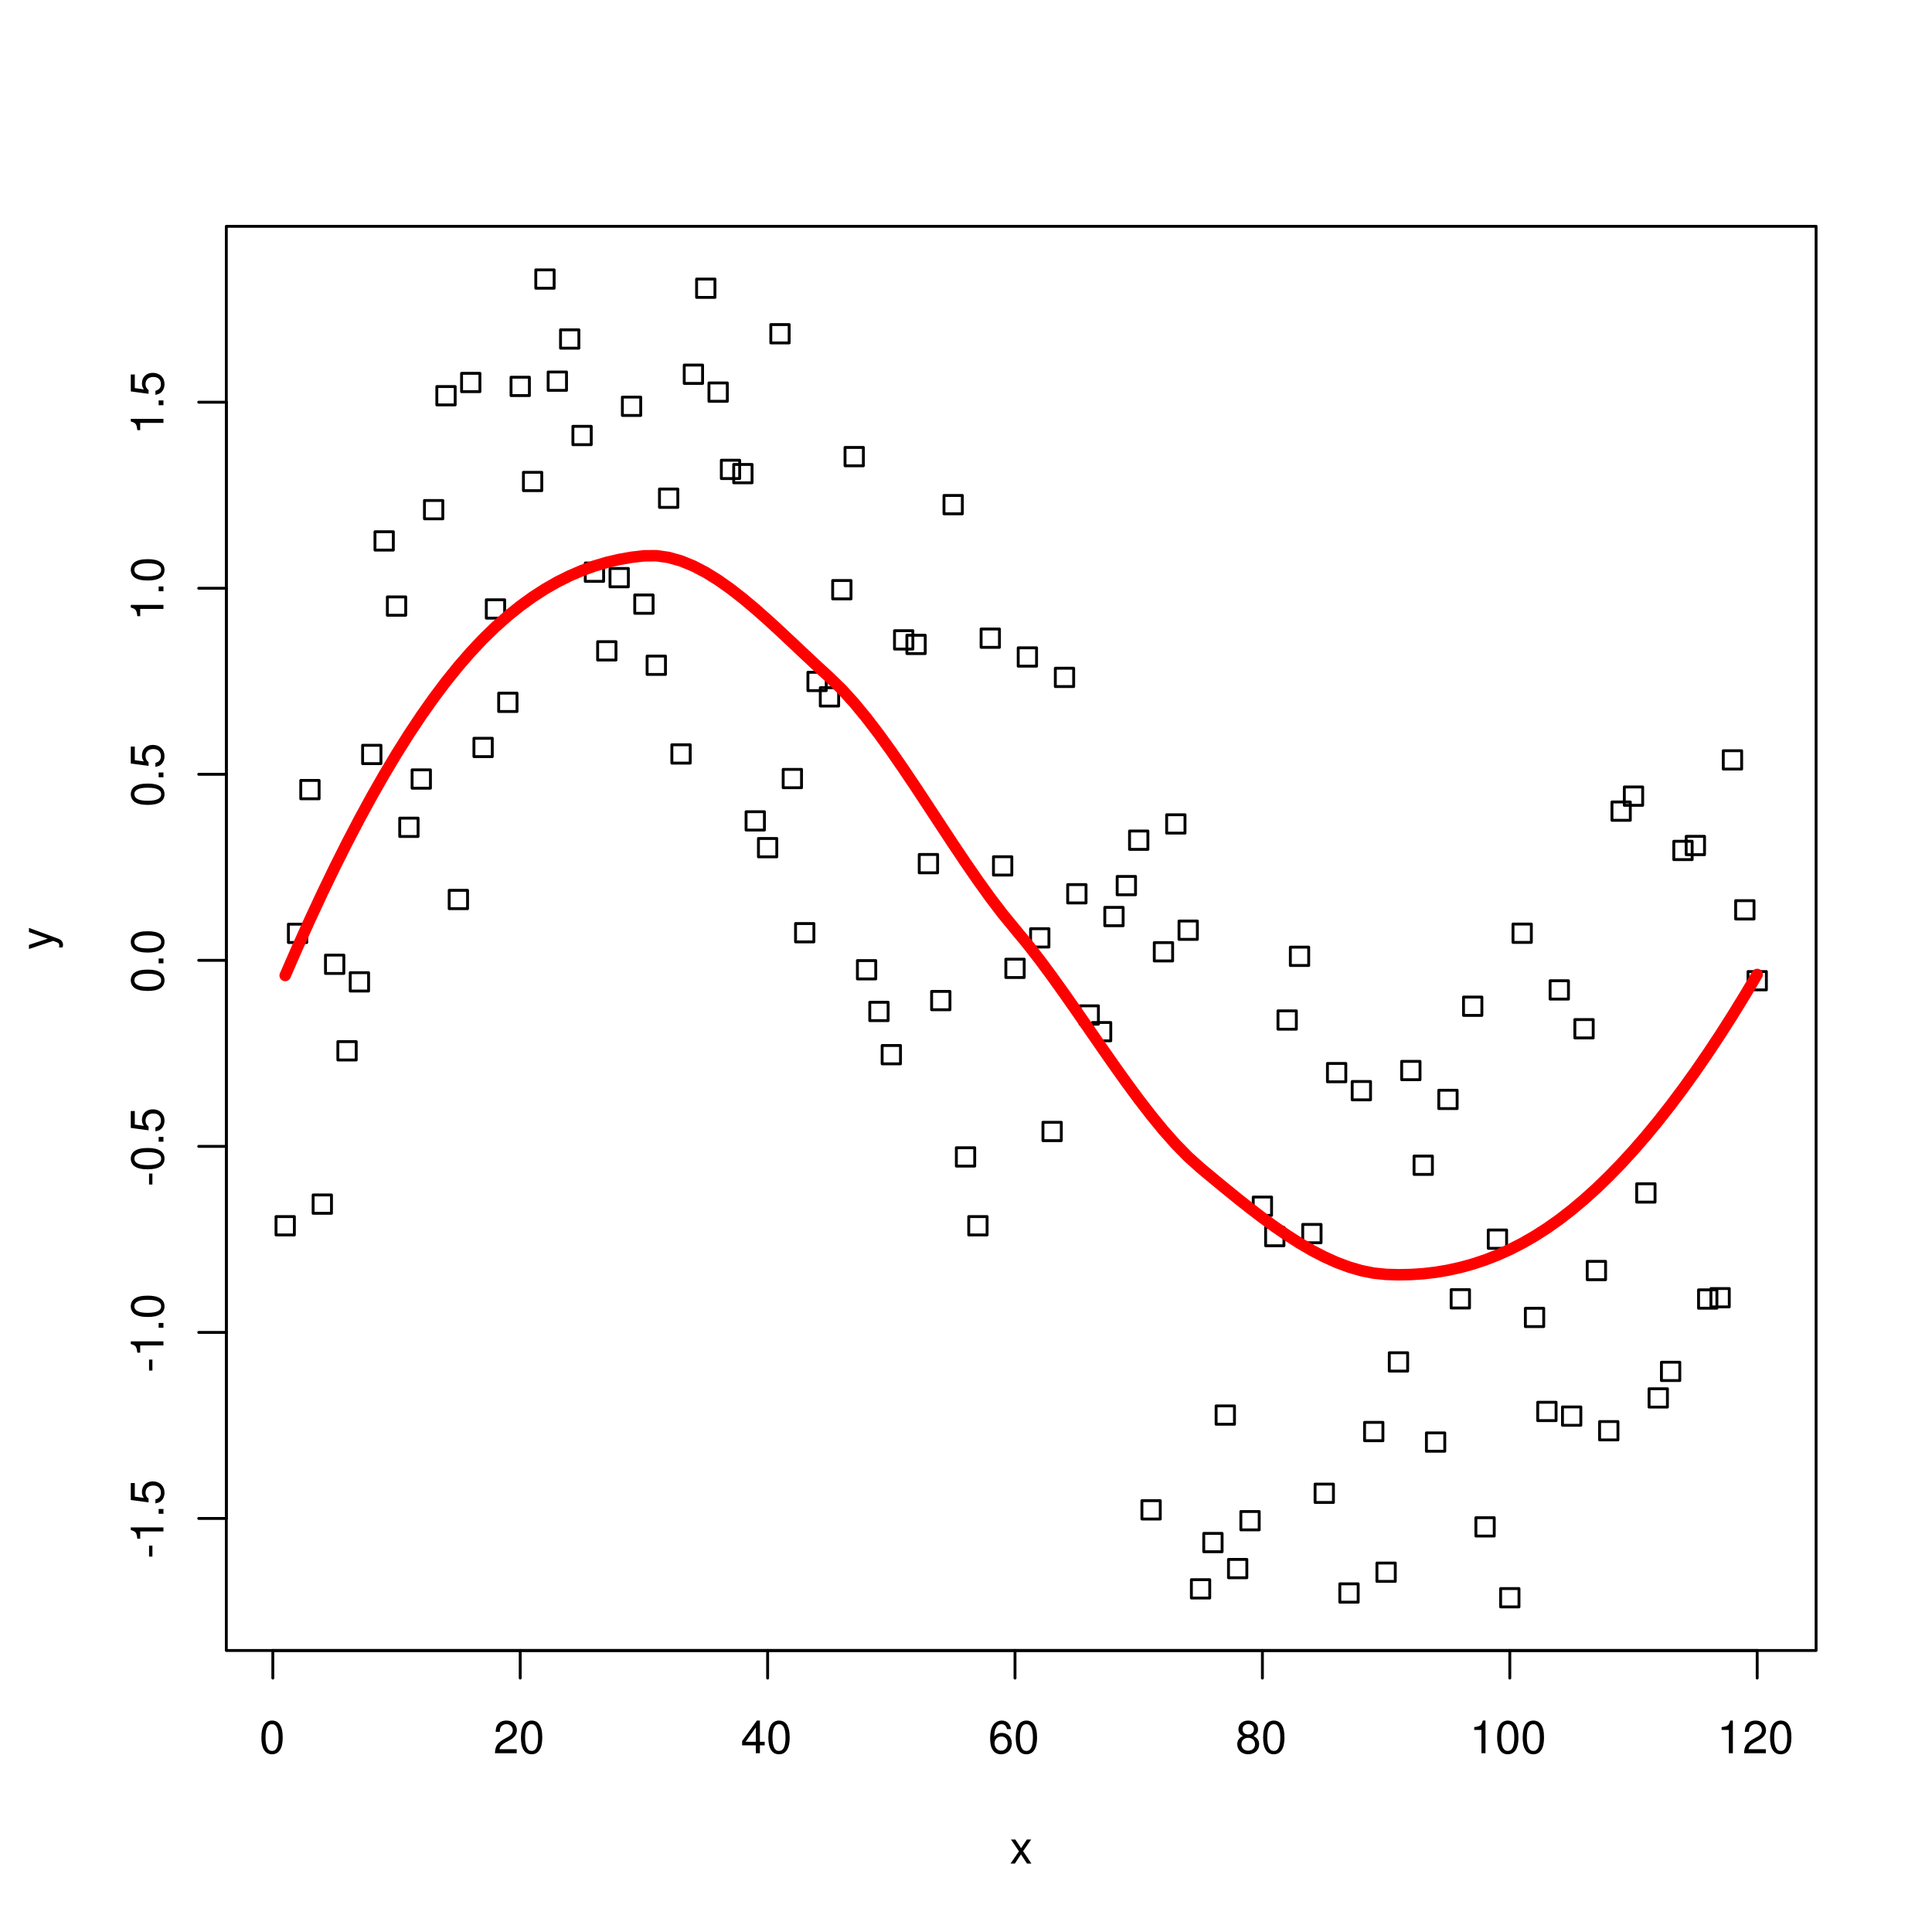 <?xml version="1.0" encoding="UTF-8"?>
<svg xmlns="http://www.w3.org/2000/svg" xmlns:xlink="http://www.w3.org/1999/xlink" width="504pt" height="504pt" viewBox="0 0 504 504" version="1.1">
<defs>
<g>
<symbol overflow="visible" id="glyph0-0">
<path style="stroke:none;" d=""/>
</symbol>
<symbol overflow="visible" id="glyph0-1">
<path style="stroke:none;" d="M 3.297 -8.516 C 2.516 -8.516 1.781 -8.156 1.344 -7.578 C 0.797 -6.828 0.516 -5.688 0.516 -4.109 C 0.516 -1.25 1.469 0.281 3.297 0.281 C 5.094 0.281 6.078 -1.25 6.078 -4.047 C 6.078 -5.703 5.812 -6.797 5.25 -7.578 C 4.812 -8.172 4.109 -8.516 3.297 -8.516 Z M 3.297 -7.578 C 4.438 -7.578 5 -6.422 5 -4.141 C 5 -1.734 4.453 -0.594 3.281 -0.594 C 2.156 -0.594 1.594 -1.781 1.594 -4.109 C 1.594 -6.438 2.156 -7.578 3.297 -7.578 Z M 3.297 -7.578 "/>
</symbol>
<symbol overflow="visible" id="glyph0-2">
<path style="stroke:none;" d="M 6.078 -1.047 L 1.594 -1.047 C 1.703 -1.734 2.094 -2.188 3.125 -2.797 L 4.328 -3.438 C 5.516 -4.094 6.125 -4.969 6.125 -6.016 C 6.125 -6.719 5.844 -7.375 5.344 -7.844 C 4.844 -8.297 4.219 -8.516 3.406 -8.516 C 2.328 -8.516 1.531 -8.125 1.062 -7.406 C 0.75 -6.953 0.625 -6.422 0.594 -5.562 L 1.656 -5.562 C 1.688 -6.125 1.766 -6.484 1.906 -6.75 C 2.188 -7.266 2.734 -7.578 3.375 -7.578 C 4.328 -7.578 5.047 -6.906 5.047 -5.984 C 5.047 -5.312 4.656 -4.734 3.906 -4.312 L 2.797 -3.688 C 1.016 -2.672 0.5 -1.875 0.406 0 L 6.078 0 L 6.078 -1.047 Z M 6.078 -1.047 "/>
</symbol>
<symbol overflow="visible" id="glyph0-3">
<path style="stroke:none;" d="M 3.922 -2.047 L 3.922 0 L 4.984 0 L 4.984 -2.047 L 6.234 -2.047 L 6.234 -2.984 L 4.984 -2.984 L 4.984 -8.516 L 4.203 -8.516 L 0.344 -3.156 L 0.344 -2.047 L 3.922 -2.047 Z M 3.922 -2.984 L 1.266 -2.984 L 3.922 -6.703 L 3.922 -2.984 Z M 3.922 -2.984 "/>
</symbol>
<symbol overflow="visible" id="glyph0-4">
<path style="stroke:none;" d="M 5.969 -6.281 C 5.766 -7.688 4.859 -8.516 3.562 -8.516 C 2.625 -8.516 1.781 -8.047 1.281 -7.297 C 0.75 -6.469 0.516 -5.422 0.516 -3.875 C 0.516 -2.453 0.734 -1.531 1.234 -0.781 C 1.688 -0.094 2.438 0.281 3.375 0.281 C 4.984 0.281 6.156 -0.922 6.156 -2.594 C 6.156 -4.172 5.078 -5.297 3.547 -5.297 C 2.719 -5.297 2.047 -4.969 1.594 -4.344 C 1.609 -6.422 2.281 -7.578 3.484 -7.578 C 4.234 -7.578 4.75 -7.109 4.922 -6.281 L 5.969 -6.281 Z M 3.422 -4.359 C 4.438 -4.359 5.078 -3.641 5.078 -2.516 C 5.078 -1.438 4.359 -0.656 3.391 -0.656 C 2.406 -0.656 1.656 -1.469 1.656 -2.562 C 1.656 -3.625 2.375 -4.359 3.422 -4.359 Z M 3.422 -4.359 "/>
</symbol>
<symbol overflow="visible" id="glyph0-5">
<path style="stroke:none;" d="M 4.688 -4.469 C 5.562 -5 5.859 -5.438 5.859 -6.234 C 5.859 -7.578 4.812 -8.516 3.297 -8.516 C 1.797 -8.516 0.75 -7.578 0.75 -6.234 C 0.75 -5.453 1.031 -5.016 1.891 -4.469 C 0.922 -4.016 0.438 -3.297 0.438 -2.359 C 0.438 -0.797 1.625 0.281 3.297 0.281 C 4.984 0.281 6.156 -0.797 6.156 -2.359 C 6.156 -3.297 5.672 -4.016 4.688 -4.469 Z M 3.297 -7.578 C 4.203 -7.578 4.781 -7.047 4.781 -6.219 C 4.781 -5.422 4.188 -4.891 3.297 -4.891 C 2.406 -4.891 1.828 -5.422 1.828 -6.234 C 1.828 -7.047 2.406 -7.578 3.297 -7.578 Z M 3.297 -4.016 C 4.359 -4.016 5.078 -3.344 5.078 -2.344 C 5.078 -1.328 4.359 -0.656 3.281 -0.656 C 2.25 -0.656 1.531 -1.344 1.531 -2.344 C 1.531 -3.344 2.25 -4.016 3.297 -4.016 Z M 3.297 -4.016 "/>
</symbol>
<symbol overflow="visible" id="glyph0-6">
<path style="stroke:none;" d="M 3.109 -6.062 L 3.109 0 L 4.156 0 L 4.156 -8.516 L 3.469 -8.516 C 3.094 -7.203 2.859 -7.016 1.219 -6.812 L 1.219 -6.062 L 3.109 -6.062 Z M 3.109 -6.062 "/>
</symbol>
<symbol overflow="visible" id="glyph0-7">
<path style="stroke:none;" d="M 3.5 -3.25 L 5.609 -6.281 L 4.484 -6.281 L 2.969 -4.016 L 1.469 -6.281 L 0.328 -6.281 L 2.422 -3.203 L 0.203 0 L 1.344 0 L 2.938 -2.406 L 4.516 0 L 5.672 0 L 3.5 -3.25 Z M 3.5 -3.25 "/>
</symbol>
<symbol overflow="visible" id="glyph1-0">
<path style="stroke:none;" d=""/>
</symbol>
<symbol overflow="visible" id="glyph1-1">
<path style="stroke:none;" d="M -3.75 -3.406 L -3.75 -0.547 L -2.875 -0.547 L -2.875 -3.406 L -3.75 -3.406 Z M -3.75 -3.406 "/>
</symbol>
<symbol overflow="visible" id="glyph1-2">
<path style="stroke:none;" d="M -6.062 -3.109 L 0 -3.109 L 0 -4.156 L -8.516 -4.156 L -8.516 -3.469 C -7.203 -3.094 -7.016 -2.859 -6.812 -1.219 L -6.062 -1.219 L -6.062 -3.109 Z M -6.062 -3.109 "/>
</symbol>
<symbol overflow="visible" id="glyph1-3">
<path style="stroke:none;" d="M -1.25 -2.297 L -1.25 -1.047 L 0 -1.047 L 0 -2.297 L -1.25 -2.297 Z M -1.25 -2.297 "/>
</symbol>
<symbol overflow="visible" id="glyph1-4">
<path style="stroke:none;" d="M -8.516 -5.719 L -8.516 -1.312 L -3.875 -0.688 L -3.875 -1.656 C -4.469 -2.141 -4.672 -2.562 -4.672 -3.219 C -4.672 -4.359 -3.891 -5.078 -2.625 -5.078 C -1.406 -5.078 -0.656 -4.375 -0.656 -3.219 C -0.656 -2.297 -1.125 -1.734 -2.094 -1.469 L -2.094 -0.422 C -1.391 -0.562 -1.062 -0.688 -0.75 -0.938 C -0.094 -1.422 0.281 -2.281 0.281 -3.234 C 0.281 -4.953 -0.969 -6.156 -2.766 -6.156 C -4.453 -6.156 -5.609 -5.047 -5.609 -3.406 C -5.609 -2.812 -5.453 -2.328 -5.094 -1.844 L -7.469 -2.172 L -7.469 -5.719 L -8.516 -5.719 Z M -8.516 -5.719 "/>
</symbol>
<symbol overflow="visible" id="glyph1-5">
<path style="stroke:none;" d="M -8.516 -3.297 C -8.516 -2.516 -8.156 -1.781 -7.578 -1.344 C -6.828 -0.797 -5.688 -0.516 -4.109 -0.516 C -1.25 -0.516 0.281 -1.469 0.281 -3.297 C 0.281 -5.094 -1.25 -6.078 -4.047 -6.078 C -5.703 -6.078 -6.797 -5.812 -7.578 -5.25 C -8.172 -4.812 -8.516 -4.109 -8.516 -3.297 Z M -7.578 -3.297 C -7.578 -4.438 -6.422 -5 -4.141 -5 C -1.734 -5 -0.594 -4.453 -0.594 -3.281 C -0.594 -2.156 -1.781 -1.594 -4.109 -1.594 C -6.438 -1.594 -7.578 -2.156 -7.578 -3.297 Z M -7.578 -3.297 "/>
</symbol>
<symbol overflow="visible" id="glyph1-6">
<path style="stroke:none;" d="M -6.281 -4.656 L -1.391 -2.922 L -6.281 -1.312 L -6.281 -0.234 L 0.031 -2.359 L 1.016 -1.984 C 1.469 -1.828 1.625 -1.594 1.625 -1.172 C 1.625 -1.031 1.609 -0.859 1.562 -0.641 L 2.453 -0.641 C 2.562 -0.859 2.609 -1.062 2.609 -1.312 C 2.609 -1.641 2.516 -1.984 2.312 -2.25 C 2.094 -2.562 1.828 -2.75 1.312 -2.938 L -6.281 -5.734 L -6.281 -4.656 Z M -6.281 -4.656 "/>
</symbol>
</g>
<clipPath id="clip1">
  <path d="M 59.039 59.039 L 474.758 59.039 L 474.758 431.559 L 59.039 431.559 Z M 59.039 59.039 "/>
</clipPath>
<clipPath id="clip2">
  <path d="M 0 0 L 505 0 L 505 505 L 0 505 Z M 0 0 "/>
</clipPath>
<clipPath id="clip3">
  <path d="M 0 0 L 505 0 L 505 505 L 0 505 Z M 0 0 "/>
</clipPath>
<clipPath id="clip4">
  <path d="M 59.039 59.039 L 474.758 59.039 L 474.758 431.559 L 59.039 431.559 Z M 59.039 59.039 "/>
</clipPath>
</defs>
<g id="surface0">
<rect x="0" y="0" width="504" height="504" style="fill:rgb(100%,100%,100%);fill-opacity:1;stroke:none;"/>
<g clip-path="url(#clip1)" clip-rule="nonzero">
<path style="fill:none;stroke-width:0.75;stroke-linecap:round;stroke-linejoin:round;stroke:rgb(0%,0%,0%);stroke-opacity:1;stroke-miterlimit:10;" d="M 72.008 322.156 L 76.793 322.156 L 76.793 317.371 L 72.008 317.371 Z M 72.008 322.156 "/>
<path style="fill:none;stroke-width:0.75;stroke-linecap:round;stroke-linejoin:round;stroke:rgb(0%,0%,0%);stroke-opacity:1;stroke-miterlimit:10;" d="M 75.234 245.867 L 80.02 245.867 L 80.02 241.082 L 75.234 241.082 Z M 75.234 245.867 "/>
<path style="fill:none;stroke-width:0.75;stroke-linecap:round;stroke-linejoin:round;stroke:rgb(0%,0%,0%);stroke-opacity:1;stroke-miterlimit:10;" d="M 78.461 208.375 L 83.246 208.375 L 83.246 203.59 L 78.461 203.59 Z M 78.461 208.375 "/>
<path style="fill:none;stroke-width:0.75;stroke-linecap:round;stroke-linejoin:round;stroke:rgb(0%,0%,0%);stroke-opacity:1;stroke-miterlimit:10;" d="M 81.688 316.516 L 86.473 316.516 L 86.473 311.73 L 81.688 311.73 Z M 81.688 316.516 "/>
<path style="fill:none;stroke-width:0.75;stroke-linecap:round;stroke-linejoin:round;stroke:rgb(0%,0%,0%);stroke-opacity:1;stroke-miterlimit:10;" d="M 84.914 253.941 L 89.699 253.941 L 89.699 249.156 L 84.914 249.156 Z M 84.914 253.941 "/>
<path style="fill:none;stroke-width:0.75;stroke-linecap:round;stroke-linejoin:round;stroke:rgb(0%,0%,0%);stroke-opacity:1;stroke-miterlimit:10;" d="M 88.141 276.516 L 92.926 276.516 L 92.926 271.73 L 88.141 271.73 Z M 88.141 276.516 "/>
<path style="fill:none;stroke-width:0.75;stroke-linecap:round;stroke-linejoin:round;stroke:rgb(0%,0%,0%);stroke-opacity:1;stroke-miterlimit:10;" d="M 91.367 258.531 L 96.152 258.531 L 96.152 253.746 L 91.367 253.746 Z M 91.367 258.531 "/>
<path style="fill:none;stroke-width:0.75;stroke-linecap:round;stroke-linejoin:round;stroke:rgb(0%,0%,0%);stroke-opacity:1;stroke-miterlimit:10;" d="M 94.594 199.207 L 99.379 199.207 L 99.379 194.422 L 94.594 194.422 Z M 94.594 199.207 "/>
<path style="fill:none;stroke-width:0.75;stroke-linecap:round;stroke-linejoin:round;stroke:rgb(0%,0%,0%);stroke-opacity:1;stroke-miterlimit:10;" d="M 97.824 143.5 L 102.609 143.5 L 102.609 138.715 L 97.824 138.715 Z M 97.824 143.5 "/>
<path style="fill:none;stroke-width:0.75;stroke-linecap:round;stroke-linejoin:round;stroke:rgb(0%,0%,0%);stroke-opacity:1;stroke-miterlimit:10;" d="M 101.051 160.5 L 105.836 160.5 L 105.836 155.715 L 101.051 155.715 Z M 101.051 160.5 "/>
<path style="fill:none;stroke-width:0.75;stroke-linecap:round;stroke-linejoin:round;stroke:rgb(0%,0%,0%);stroke-opacity:1;stroke-miterlimit:10;" d="M 104.277 218.207 L 109.062 218.207 L 109.062 213.422 L 104.277 213.422 Z M 104.277 218.207 "/>
<path style="fill:none;stroke-width:0.75;stroke-linecap:round;stroke-linejoin:round;stroke:rgb(0%,0%,0%);stroke-opacity:1;stroke-miterlimit:10;" d="M 107.504 205.621 L 112.289 205.621 L 112.289 200.836 L 107.504 200.836 Z M 107.504 205.621 "/>
<path style="fill:none;stroke-width:0.75;stroke-linecap:round;stroke-linejoin:round;stroke:rgb(0%,0%,0%);stroke-opacity:1;stroke-miterlimit:10;" d="M 110.73 135.348 L 115.516 135.348 L 115.516 130.562 L 110.73 130.562 Z M 110.73 135.348 "/>
<path style="fill:none;stroke-width:0.75;stroke-linecap:round;stroke-linejoin:round;stroke:rgb(0%,0%,0%);stroke-opacity:1;stroke-miterlimit:10;" d="M 113.957 105.629 L 118.742 105.629 L 118.742 100.844 L 113.957 100.844 Z M 113.957 105.629 "/>
<path style="fill:none;stroke-width:0.75;stroke-linecap:round;stroke-linejoin:round;stroke:rgb(0%,0%,0%);stroke-opacity:1;stroke-miterlimit:10;" d="M 117.184 237.043 L 121.969 237.043 L 121.969 232.258 L 117.184 232.258 Z M 117.184 237.043 "/>
<path style="fill:none;stroke-width:0.75;stroke-linecap:round;stroke-linejoin:round;stroke:rgb(0%,0%,0%);stroke-opacity:1;stroke-miterlimit:10;" d="M 120.41 102.172 L 125.195 102.172 L 125.195 97.387 L 120.41 97.387 Z M 120.41 102.172 "/>
<path style="fill:none;stroke-width:0.75;stroke-linecap:round;stroke-linejoin:round;stroke:rgb(0%,0%,0%);stroke-opacity:1;stroke-miterlimit:10;" d="M 123.637 197.375 L 128.422 197.375 L 128.422 192.59 L 123.637 192.59 Z M 123.637 197.375 "/>
<path style="fill:none;stroke-width:0.75;stroke-linecap:round;stroke-linejoin:round;stroke:rgb(0%,0%,0%);stroke-opacity:1;stroke-miterlimit:10;" d="M 126.863 161.25 L 131.648 161.25 L 131.648 156.465 L 126.863 156.465 Z M 126.863 161.25 "/>
<path style="fill:none;stroke-width:0.75;stroke-linecap:round;stroke-linejoin:round;stroke:rgb(0%,0%,0%);stroke-opacity:1;stroke-miterlimit:10;" d="M 130.09 185.609 L 134.875 185.609 L 134.875 180.824 L 130.09 180.824 Z M 130.09 185.609 "/>
<path style="fill:none;stroke-width:0.75;stroke-linecap:round;stroke-linejoin:round;stroke:rgb(0%,0%,0%);stroke-opacity:1;stroke-miterlimit:10;" d="M 133.316 103.195 L 138.102 103.195 L 138.102 98.41 L 133.316 98.41 Z M 133.316 103.195 "/>
<path style="fill:none;stroke-width:0.75;stroke-linecap:round;stroke-linejoin:round;stroke:rgb(0%,0%,0%);stroke-opacity:1;stroke-miterlimit:10;" d="M 136.547 127.996 L 141.332 127.996 L 141.332 123.211 L 136.547 123.211 Z M 136.547 127.996 "/>
<path style="fill:none;stroke-width:0.75;stroke-linecap:round;stroke-linejoin:round;stroke:rgb(0%,0%,0%);stroke-opacity:1;stroke-miterlimit:10;" d="M 139.773 75.191 L 144.559 75.191 L 144.559 70.406 L 139.773 70.406 Z M 139.773 75.191 "/>
<path style="fill:none;stroke-width:0.75;stroke-linecap:round;stroke-linejoin:round;stroke:rgb(0%,0%,0%);stroke-opacity:1;stroke-miterlimit:10;" d="M 143 101.828 L 147.785 101.828 L 147.785 97.043 L 143 97.043 Z M 143 101.828 "/>
<path style="fill:none;stroke-width:0.75;stroke-linecap:round;stroke-linejoin:round;stroke:rgb(0%,0%,0%);stroke-opacity:1;stroke-miterlimit:10;" d="M 146.227 90.824 L 151.012 90.824 L 151.012 86.039 L 146.227 86.039 Z M 146.227 90.824 "/>
<path style="fill:none;stroke-width:0.75;stroke-linecap:round;stroke-linejoin:round;stroke:rgb(0%,0%,0%);stroke-opacity:1;stroke-miterlimit:10;" d="M 149.453 115.996 L 154.238 115.996 L 154.238 111.211 L 149.453 111.211 Z M 149.453 115.996 "/>
<path style="fill:none;stroke-width:0.75;stroke-linecap:round;stroke-linejoin:round;stroke:rgb(0%,0%,0%);stroke-opacity:1;stroke-miterlimit:10;" d="M 152.68 151.656 L 157.465 151.656 L 157.465 146.871 L 152.68 146.871 Z M 152.68 151.656 "/>
<path style="fill:none;stroke-width:0.75;stroke-linecap:round;stroke-linejoin:round;stroke:rgb(0%,0%,0%);stroke-opacity:1;stroke-miterlimit:10;" d="M 155.906 172.184 L 160.691 172.184 L 160.691 167.398 L 155.906 167.398 Z M 155.906 172.184 "/>
<path style="fill:none;stroke-width:0.75;stroke-linecap:round;stroke-linejoin:round;stroke:rgb(0%,0%,0%);stroke-opacity:1;stroke-miterlimit:10;" d="M 159.133 153.082 L 163.918 153.082 L 163.918 148.297 L 159.133 148.297 Z M 159.133 153.082 "/>
<path style="fill:none;stroke-width:0.75;stroke-linecap:round;stroke-linejoin:round;stroke:rgb(0%,0%,0%);stroke-opacity:1;stroke-miterlimit:10;" d="M 162.359 108.375 L 167.145 108.375 L 167.145 103.59 L 162.359 103.59 Z M 162.359 108.375 "/>
<path style="fill:none;stroke-width:0.75;stroke-linecap:round;stroke-linejoin:round;stroke:rgb(0%,0%,0%);stroke-opacity:1;stroke-miterlimit:10;" d="M 165.586 159.988 L 170.371 159.988 L 170.371 155.203 L 165.586 155.203 Z M 165.586 159.988 "/>
<path style="fill:none;stroke-width:0.75;stroke-linecap:round;stroke-linejoin:round;stroke:rgb(0%,0%,0%);stroke-opacity:1;stroke-miterlimit:10;" d="M 168.812 175.938 L 173.598 175.938 L 173.598 171.152 L 168.812 171.152 Z M 168.812 175.938 "/>
<path style="fill:none;stroke-width:0.75;stroke-linecap:round;stroke-linejoin:round;stroke:rgb(0%,0%,0%);stroke-opacity:1;stroke-miterlimit:10;" d="M 172.039 132.355 L 176.824 132.355 L 176.824 127.57 L 172.039 127.57 Z M 172.039 132.355 "/>
<path style="fill:none;stroke-width:0.75;stroke-linecap:round;stroke-linejoin:round;stroke:rgb(0%,0%,0%);stroke-opacity:1;stroke-miterlimit:10;" d="M 175.27 199.074 L 180.055 199.074 L 180.055 194.289 L 175.27 194.289 Z M 175.27 199.074 "/>
<path style="fill:none;stroke-width:0.75;stroke-linecap:round;stroke-linejoin:round;stroke:rgb(0%,0%,0%);stroke-opacity:1;stroke-miterlimit:10;" d="M 178.496 100.02 L 183.281 100.02 L 183.281 95.234 L 178.496 95.234 Z M 178.496 100.02 "/>
<path style="fill:none;stroke-width:0.75;stroke-linecap:round;stroke-linejoin:round;stroke:rgb(0%,0%,0%);stroke-opacity:1;stroke-miterlimit:10;" d="M 181.723 77.582 L 186.508 77.582 L 186.508 72.797 L 181.723 72.797 Z M 181.723 77.582 "/>
<path style="fill:none;stroke-width:0.75;stroke-linecap:round;stroke-linejoin:round;stroke:rgb(0%,0%,0%);stroke-opacity:1;stroke-miterlimit:10;" d="M 184.949 104.688 L 189.734 104.688 L 189.734 99.902 L 184.949 99.902 Z M 184.949 104.688 "/>
<path style="fill:none;stroke-width:0.75;stroke-linecap:round;stroke-linejoin:round;stroke:rgb(0%,0%,0%);stroke-opacity:1;stroke-miterlimit:10;" d="M 188.176 124.84 L 192.961 124.84 L 192.961 120.055 L 188.176 120.055 Z M 188.176 124.84 "/>
<path style="fill:none;stroke-width:0.75;stroke-linecap:round;stroke-linejoin:round;stroke:rgb(0%,0%,0%);stroke-opacity:1;stroke-miterlimit:10;" d="M 191.402 125.945 L 196.188 125.945 L 196.188 121.16 L 191.402 121.16 Z M 191.402 125.945 "/>
<path style="fill:none;stroke-width:0.75;stroke-linecap:round;stroke-linejoin:round;stroke:rgb(0%,0%,0%);stroke-opacity:1;stroke-miterlimit:10;" d="M 194.629 216.539 L 199.414 216.539 L 199.414 211.754 L 194.629 211.754 Z M 194.629 216.539 "/>
<path style="fill:none;stroke-width:0.75;stroke-linecap:round;stroke-linejoin:round;stroke:rgb(0%,0%,0%);stroke-opacity:1;stroke-miterlimit:10;" d="M 197.855 223.52 L 202.641 223.52 L 202.641 218.734 L 197.855 218.734 Z M 197.855 223.52 "/>
<path style="fill:none;stroke-width:0.75;stroke-linecap:round;stroke-linejoin:round;stroke:rgb(0%,0%,0%);stroke-opacity:1;stroke-miterlimit:10;" d="M 201.082 89.453 L 205.867 89.453 L 205.867 84.668 L 201.082 84.668 Z M 201.082 89.453 "/>
<path style="fill:none;stroke-width:0.75;stroke-linecap:round;stroke-linejoin:round;stroke:rgb(0%,0%,0%);stroke-opacity:1;stroke-miterlimit:10;" d="M 204.309 205.492 L 209.094 205.492 L 209.094 200.707 L 204.309 200.707 Z M 204.309 205.492 "/>
<path style="fill:none;stroke-width:0.75;stroke-linecap:round;stroke-linejoin:round;stroke:rgb(0%,0%,0%);stroke-opacity:1;stroke-miterlimit:10;" d="M 207.535 245.707 L 212.32 245.707 L 212.32 240.922 L 207.535 240.922 Z M 207.535 245.707 "/>
<path style="fill:none;stroke-width:0.75;stroke-linecap:round;stroke-linejoin:round;stroke:rgb(0%,0%,0%);stroke-opacity:1;stroke-miterlimit:10;" d="M 210.762 180.164 L 215.547 180.164 L 215.547 175.379 L 210.762 175.379 Z M 210.762 180.164 "/>
<path style="fill:none;stroke-width:0.75;stroke-linecap:round;stroke-linejoin:round;stroke:rgb(0%,0%,0%);stroke-opacity:1;stroke-miterlimit:10;" d="M 213.992 184.188 L 218.777 184.188 L 218.777 179.402 L 213.992 179.402 Z M 213.992 184.188 "/>
<path style="fill:none;stroke-width:0.75;stroke-linecap:round;stroke-linejoin:round;stroke:rgb(0%,0%,0%);stroke-opacity:1;stroke-miterlimit:10;" d="M 217.219 156.23 L 222.004 156.23 L 222.004 151.445 L 217.219 151.445 Z M 217.219 156.23 "/>
<path style="fill:none;stroke-width:0.75;stroke-linecap:round;stroke-linejoin:round;stroke:rgb(0%,0%,0%);stroke-opacity:1;stroke-miterlimit:10;" d="M 220.445 121.508 L 225.23 121.508 L 225.23 116.723 L 220.445 116.723 Z M 220.445 121.508 "/>
<path style="fill:none;stroke-width:0.75;stroke-linecap:round;stroke-linejoin:round;stroke:rgb(0%,0%,0%);stroke-opacity:1;stroke-miterlimit:10;" d="M 223.672 255.371 L 228.457 255.371 L 228.457 250.586 L 223.672 250.586 Z M 223.672 255.371 "/>
<path style="fill:none;stroke-width:0.75;stroke-linecap:round;stroke-linejoin:round;stroke:rgb(0%,0%,0%);stroke-opacity:1;stroke-miterlimit:10;" d="M 226.898 266.25 L 231.684 266.25 L 231.684 261.465 L 226.898 261.465 Z M 226.898 266.25 "/>
<path style="fill:none;stroke-width:0.75;stroke-linecap:round;stroke-linejoin:round;stroke:rgb(0%,0%,0%);stroke-opacity:1;stroke-miterlimit:10;" d="M 230.125 277.52 L 234.91 277.52 L 234.91 272.734 L 230.125 272.734 Z M 230.125 277.52 "/>
<path style="fill:none;stroke-width:0.75;stroke-linecap:round;stroke-linejoin:round;stroke:rgb(0%,0%,0%);stroke-opacity:1;stroke-miterlimit:10;" d="M 233.352 169.32 L 238.137 169.32 L 238.137 164.535 L 233.352 164.535 Z M 233.352 169.32 "/>
<path style="fill:none;stroke-width:0.75;stroke-linecap:round;stroke-linejoin:round;stroke:rgb(0%,0%,0%);stroke-opacity:1;stroke-miterlimit:10;" d="M 236.578 170.496 L 241.363 170.496 L 241.363 165.711 L 236.578 165.711 Z M 236.578 170.496 "/>
<path style="fill:none;stroke-width:0.75;stroke-linecap:round;stroke-linejoin:round;stroke:rgb(0%,0%,0%);stroke-opacity:1;stroke-miterlimit:10;" d="M 239.805 227.691 L 244.59 227.691 L 244.59 222.906 L 239.805 222.906 Z M 239.805 227.691 "/>
<path style="fill:none;stroke-width:0.75;stroke-linecap:round;stroke-linejoin:round;stroke:rgb(0%,0%,0%);stroke-opacity:1;stroke-miterlimit:10;" d="M 243.031 263.414 L 247.816 263.414 L 247.816 258.629 L 243.031 258.629 Z M 243.031 263.414 "/>
<path style="fill:none;stroke-width:0.75;stroke-linecap:round;stroke-linejoin:round;stroke:rgb(0%,0%,0%);stroke-opacity:1;stroke-miterlimit:10;" d="M 246.258 134.035 L 251.043 134.035 L 251.043 129.25 L 246.258 129.25 Z M 246.258 134.035 "/>
<path style="fill:none;stroke-width:0.75;stroke-linecap:round;stroke-linejoin:round;stroke:rgb(0%,0%,0%);stroke-opacity:1;stroke-miterlimit:10;" d="M 249.484 304.199 L 254.27 304.199 L 254.27 299.414 L 249.484 299.414 Z M 249.484 304.199 "/>
<path style="fill:none;stroke-width:0.75;stroke-linecap:round;stroke-linejoin:round;stroke:rgb(0%,0%,0%);stroke-opacity:1;stroke-miterlimit:10;" d="M 252.715 322.156 L 257.5 322.156 L 257.5 317.371 L 252.715 317.371 Z M 252.715 322.156 "/>
<path style="fill:none;stroke-width:0.75;stroke-linecap:round;stroke-linejoin:round;stroke:rgb(0%,0%,0%);stroke-opacity:1;stroke-miterlimit:10;" d="M 255.941 168.871 L 260.727 168.871 L 260.727 164.086 L 255.941 164.086 Z M 255.941 168.871 "/>
<path style="fill:none;stroke-width:0.75;stroke-linecap:round;stroke-linejoin:round;stroke:rgb(0%,0%,0%);stroke-opacity:1;stroke-miterlimit:10;" d="M 259.168 228.281 L 263.953 228.281 L 263.953 223.496 L 259.168 223.496 Z M 259.168 228.281 "/>
<path style="fill:none;stroke-width:0.75;stroke-linecap:round;stroke-linejoin:round;stroke:rgb(0%,0%,0%);stroke-opacity:1;stroke-miterlimit:10;" d="M 262.395 255.004 L 267.18 255.004 L 267.18 250.219 L 262.395 250.219 Z M 262.395 255.004 "/>
<path style="fill:none;stroke-width:0.75;stroke-linecap:round;stroke-linejoin:round;stroke:rgb(0%,0%,0%);stroke-opacity:1;stroke-miterlimit:10;" d="M 265.621 173.781 L 270.406 173.781 L 270.406 168.996 L 265.621 168.996 Z M 265.621 173.781 "/>
<path style="fill:none;stroke-width:0.75;stroke-linecap:round;stroke-linejoin:round;stroke:rgb(0%,0%,0%);stroke-opacity:1;stroke-miterlimit:10;" d="M 268.848 247.059 L 273.633 247.059 L 273.633 242.273 L 268.848 242.273 Z M 268.848 247.059 "/>
<path style="fill:none;stroke-width:0.75;stroke-linecap:round;stroke-linejoin:round;stroke:rgb(0%,0%,0%);stroke-opacity:1;stroke-miterlimit:10;" d="M 272.074 297.559 L 276.859 297.559 L 276.859 292.773 L 272.074 292.773 Z M 272.074 297.559 "/>
<path style="fill:none;stroke-width:0.75;stroke-linecap:round;stroke-linejoin:round;stroke:rgb(0%,0%,0%);stroke-opacity:1;stroke-miterlimit:10;" d="M 275.301 179.105 L 280.086 179.105 L 280.086 174.32 L 275.301 174.32 Z M 275.301 179.105 "/>
<path style="fill:none;stroke-width:0.75;stroke-linecap:round;stroke-linejoin:round;stroke:rgb(0%,0%,0%);stroke-opacity:1;stroke-miterlimit:10;" d="M 278.527 235.555 L 283.312 235.555 L 283.312 230.77 L 278.527 230.77 Z M 278.527 235.555 "/>
<path style="fill:none;stroke-width:0.75;stroke-linecap:round;stroke-linejoin:round;stroke:rgb(0%,0%,0%);stroke-opacity:1;stroke-miterlimit:10;" d="M 281.754 267.176 L 286.539 267.176 L 286.539 262.391 L 281.754 262.391 Z M 281.754 267.176 "/>
<path style="fill:none;stroke-width:0.75;stroke-linecap:round;stroke-linejoin:round;stroke:rgb(0%,0%,0%);stroke-opacity:1;stroke-miterlimit:10;" d="M 284.98 271.523 L 289.766 271.523 L 289.766 266.738 L 284.98 266.738 Z M 284.98 271.523 "/>
<path style="fill:none;stroke-width:0.75;stroke-linecap:round;stroke-linejoin:round;stroke:rgb(0%,0%,0%);stroke-opacity:1;stroke-miterlimit:10;" d="M 288.207 241.492 L 292.992 241.492 L 292.992 236.707 L 288.207 236.707 Z M 288.207 241.492 "/>
<path style="fill:none;stroke-width:0.75;stroke-linecap:round;stroke-linejoin:round;stroke:rgb(0%,0%,0%);stroke-opacity:1;stroke-miterlimit:10;" d="M 291.438 233.418 L 296.223 233.418 L 296.223 228.633 L 291.438 228.633 Z M 291.438 233.418 "/>
<path style="fill:none;stroke-width:0.75;stroke-linecap:round;stroke-linejoin:round;stroke:rgb(0%,0%,0%);stroke-opacity:1;stroke-miterlimit:10;" d="M 294.664 221.574 L 299.449 221.574 L 299.449 216.789 L 294.664 216.789 Z M 294.664 221.574 "/>
<path style="fill:none;stroke-width:0.75;stroke-linecap:round;stroke-linejoin:round;stroke:rgb(0%,0%,0%);stroke-opacity:1;stroke-miterlimit:10;" d="M 297.891 396.262 L 302.676 396.262 L 302.676 391.477 L 297.891 391.477 Z M 297.891 396.262 "/>
<path style="fill:none;stroke-width:0.75;stroke-linecap:round;stroke-linejoin:round;stroke:rgb(0%,0%,0%);stroke-opacity:1;stroke-miterlimit:10;" d="M 301.117 250.688 L 305.902 250.688 L 305.902 245.902 L 301.117 245.902 Z M 301.117 250.688 "/>
<path style="fill:none;stroke-width:0.75;stroke-linecap:round;stroke-linejoin:round;stroke:rgb(0%,0%,0%);stroke-opacity:1;stroke-miterlimit:10;" d="M 304.344 217.332 L 309.129 217.332 L 309.129 212.547 L 304.344 212.547 Z M 304.344 217.332 "/>
<path style="fill:none;stroke-width:0.75;stroke-linecap:round;stroke-linejoin:round;stroke:rgb(0%,0%,0%);stroke-opacity:1;stroke-miterlimit:10;" d="M 307.57 245.055 L 312.355 245.055 L 312.355 240.27 L 307.57 240.27 Z M 307.57 245.055 "/>
<path style="fill:none;stroke-width:0.75;stroke-linecap:round;stroke-linejoin:round;stroke:rgb(0%,0%,0%);stroke-opacity:1;stroke-miterlimit:10;" d="M 310.797 416.875 L 315.582 416.875 L 315.582 412.09 L 310.797 412.09 Z M 310.797 416.875 "/>
<path style="fill:none;stroke-width:0.75;stroke-linecap:round;stroke-linejoin:round;stroke:rgb(0%,0%,0%);stroke-opacity:1;stroke-miterlimit:10;" d="M 314.023 404.801 L 318.809 404.801 L 318.809 400.016 L 314.023 400.016 Z M 314.023 404.801 "/>
<path style="fill:none;stroke-width:0.75;stroke-linecap:round;stroke-linejoin:round;stroke:rgb(0%,0%,0%);stroke-opacity:1;stroke-miterlimit:10;" d="M 317.25 371.543 L 322.035 371.543 L 322.035 366.758 L 317.25 366.758 Z M 317.25 371.543 "/>
<path style="fill:none;stroke-width:0.75;stroke-linecap:round;stroke-linejoin:round;stroke:rgb(0%,0%,0%);stroke-opacity:1;stroke-miterlimit:10;" d="M 320.477 411.586 L 325.262 411.586 L 325.262 406.801 L 320.477 406.801 Z M 320.477 411.586 "/>
<path style="fill:none;stroke-width:0.75;stroke-linecap:round;stroke-linejoin:round;stroke:rgb(0%,0%,0%);stroke-opacity:1;stroke-miterlimit:10;" d="M 323.703 399.094 L 328.488 399.094 L 328.488 394.309 L 323.703 394.309 Z M 323.703 399.094 "/>
<path style="fill:none;stroke-width:0.75;stroke-linecap:round;stroke-linejoin:round;stroke:rgb(0%,0%,0%);stroke-opacity:1;stroke-miterlimit:10;" d="M 326.93 317.059 L 331.715 317.059 L 331.715 312.273 L 326.93 312.273 Z M 326.93 317.059 "/>
<path style="fill:none;stroke-width:0.75;stroke-linecap:round;stroke-linejoin:round;stroke:rgb(0%,0%,0%);stroke-opacity:1;stroke-miterlimit:10;" d="M 330.16 324.977 L 334.945 324.977 L 334.945 320.191 L 330.16 320.191 Z M 330.16 324.977 "/>
<path style="fill:none;stroke-width:0.75;stroke-linecap:round;stroke-linejoin:round;stroke:rgb(0%,0%,0%);stroke-opacity:1;stroke-miterlimit:10;" d="M 333.387 268.484 L 338.172 268.484 L 338.172 263.699 L 333.387 263.699 Z M 333.387 268.484 "/>
<path style="fill:none;stroke-width:0.75;stroke-linecap:round;stroke-linejoin:round;stroke:rgb(0%,0%,0%);stroke-opacity:1;stroke-miterlimit:10;" d="M 336.613 251.867 L 341.398 251.867 L 341.398 247.082 L 336.613 247.082 Z M 336.613 251.867 "/>
<path style="fill:none;stroke-width:0.75;stroke-linecap:round;stroke-linejoin:round;stroke:rgb(0%,0%,0%);stroke-opacity:1;stroke-miterlimit:10;" d="M 339.84 324.199 L 344.625 324.199 L 344.625 319.414 L 339.84 319.414 Z M 339.84 324.199 "/>
<path style="fill:none;stroke-width:0.75;stroke-linecap:round;stroke-linejoin:round;stroke:rgb(0%,0%,0%);stroke-opacity:1;stroke-miterlimit:10;" d="M 343.066 391.945 L 347.852 391.945 L 347.852 387.16 L 343.066 387.16 Z M 343.066 391.945 "/>
<path style="fill:none;stroke-width:0.75;stroke-linecap:round;stroke-linejoin:round;stroke:rgb(0%,0%,0%);stroke-opacity:1;stroke-miterlimit:10;" d="M 346.293 282.207 L 351.078 282.207 L 351.078 277.422 L 346.293 277.422 Z M 346.293 282.207 "/>
<path style="fill:none;stroke-width:0.75;stroke-linecap:round;stroke-linejoin:round;stroke:rgb(0%,0%,0%);stroke-opacity:1;stroke-miterlimit:10;" d="M 349.52 417.961 L 354.305 417.961 L 354.305 413.176 L 349.52 413.176 Z M 349.52 417.961 "/>
<path style="fill:none;stroke-width:0.75;stroke-linecap:round;stroke-linejoin:round;stroke:rgb(0%,0%,0%);stroke-opacity:1;stroke-miterlimit:10;" d="M 352.746 286.914 L 357.531 286.914 L 357.531 282.129 L 352.746 282.129 Z M 352.746 286.914 "/>
<path style="fill:none;stroke-width:0.75;stroke-linecap:round;stroke-linejoin:round;stroke:rgb(0%,0%,0%);stroke-opacity:1;stroke-miterlimit:10;" d="M 355.973 375.84 L 360.758 375.84 L 360.758 371.055 L 355.973 371.055 Z M 355.973 375.84 "/>
<path style="fill:none;stroke-width:0.75;stroke-linecap:round;stroke-linejoin:round;stroke:rgb(0%,0%,0%);stroke-opacity:1;stroke-miterlimit:10;" d="M 359.199 412.535 L 363.984 412.535 L 363.984 407.75 L 359.199 407.75 Z M 359.199 412.535 "/>
<path style="fill:none;stroke-width:0.75;stroke-linecap:round;stroke-linejoin:round;stroke:rgb(0%,0%,0%);stroke-opacity:1;stroke-miterlimit:10;" d="M 362.426 357.676 L 367.211 357.676 L 367.211 352.891 L 362.426 352.891 Z M 362.426 357.676 "/>
<path style="fill:none;stroke-width:0.75;stroke-linecap:round;stroke-linejoin:round;stroke:rgb(0%,0%,0%);stroke-opacity:1;stroke-miterlimit:10;" d="M 365.652 281.664 L 370.438 281.664 L 370.438 276.879 L 365.652 276.879 Z M 365.652 281.664 "/>
<path style="fill:none;stroke-width:0.75;stroke-linecap:round;stroke-linejoin:round;stroke:rgb(0%,0%,0%);stroke-opacity:1;stroke-miterlimit:10;" d="M 368.883 306.363 L 373.668 306.363 L 373.668 301.578 L 368.883 301.578 Z M 368.883 306.363 "/>
<path style="fill:none;stroke-width:0.75;stroke-linecap:round;stroke-linejoin:round;stroke:rgb(0%,0%,0%);stroke-opacity:1;stroke-miterlimit:10;" d="M 372.109 378.586 L 376.895 378.586 L 376.895 373.801 L 372.109 373.801 Z M 372.109 378.586 "/>
<path style="fill:none;stroke-width:0.75;stroke-linecap:round;stroke-linejoin:round;stroke:rgb(0%,0%,0%);stroke-opacity:1;stroke-miterlimit:10;" d="M 375.336 289.195 L 380.121 289.195 L 380.121 284.41 L 375.336 284.41 Z M 375.336 289.195 "/>
<path style="fill:none;stroke-width:0.75;stroke-linecap:round;stroke-linejoin:round;stroke:rgb(0%,0%,0%);stroke-opacity:1;stroke-miterlimit:10;" d="M 378.562 341.219 L 383.348 341.219 L 383.348 336.434 L 378.562 336.434 Z M 378.562 341.219 "/>
<path style="fill:none;stroke-width:0.75;stroke-linecap:round;stroke-linejoin:round;stroke:rgb(0%,0%,0%);stroke-opacity:1;stroke-miterlimit:10;" d="M 381.789 264.887 L 386.574 264.887 L 386.574 260.102 L 381.789 260.102 Z M 381.789 264.887 "/>
<path style="fill:none;stroke-width:0.75;stroke-linecap:round;stroke-linejoin:round;stroke:rgb(0%,0%,0%);stroke-opacity:1;stroke-miterlimit:10;" d="M 385.016 400.707 L 389.801 400.707 L 389.801 395.922 L 385.016 395.922 Z M 385.016 400.707 "/>
<path style="fill:none;stroke-width:0.75;stroke-linecap:round;stroke-linejoin:round;stroke:rgb(0%,0%,0%);stroke-opacity:1;stroke-miterlimit:10;" d="M 388.242 325.656 L 393.027 325.656 L 393.027 320.871 L 388.242 320.871 Z M 388.242 325.656 "/>
<path style="fill:none;stroke-width:0.75;stroke-linecap:round;stroke-linejoin:round;stroke:rgb(0%,0%,0%);stroke-opacity:1;stroke-miterlimit:10;" d="M 391.469 419.191 L 396.254 419.191 L 396.254 414.406 L 391.469 414.406 Z M 391.469 419.191 "/>
<path style="fill:none;stroke-width:0.75;stroke-linecap:round;stroke-linejoin:round;stroke:rgb(0%,0%,0%);stroke-opacity:1;stroke-miterlimit:10;" d="M 394.695 245.84 L 399.48 245.84 L 399.48 241.055 L 394.695 241.055 Z M 394.695 245.84 "/>
<path style="fill:none;stroke-width:0.75;stroke-linecap:round;stroke-linejoin:round;stroke:rgb(0%,0%,0%);stroke-opacity:1;stroke-miterlimit:10;" d="M 397.922 346.07 L 402.707 346.07 L 402.707 341.285 L 397.922 341.285 Z M 397.922 346.07 "/>
<path style="fill:none;stroke-width:0.75;stroke-linecap:round;stroke-linejoin:round;stroke:rgb(0%,0%,0%);stroke-opacity:1;stroke-miterlimit:10;" d="M 401.148 370.598 L 405.934 370.598 L 405.934 365.812 L 401.148 365.812 Z M 401.148 370.598 "/>
<path style="fill:none;stroke-width:0.75;stroke-linecap:round;stroke-linejoin:round;stroke:rgb(0%,0%,0%);stroke-opacity:1;stroke-miterlimit:10;" d="M 404.375 260.633 L 409.16 260.633 L 409.16 255.848 L 404.375 255.848 Z M 404.375 260.633 "/>
<path style="fill:none;stroke-width:0.75;stroke-linecap:round;stroke-linejoin:round;stroke:rgb(0%,0%,0%);stroke-opacity:1;stroke-miterlimit:10;" d="M 407.605 371.812 L 412.391 371.812 L 412.391 367.027 L 407.605 367.027 Z M 407.605 371.812 "/>
<path style="fill:none;stroke-width:0.75;stroke-linecap:round;stroke-linejoin:round;stroke:rgb(0%,0%,0%);stroke-opacity:1;stroke-miterlimit:10;" d="M 410.832 270.762 L 415.617 270.762 L 415.617 265.977 L 410.832 265.977 Z M 410.832 270.762 "/>
<path style="fill:none;stroke-width:0.75;stroke-linecap:round;stroke-linejoin:round;stroke:rgb(0%,0%,0%);stroke-opacity:1;stroke-miterlimit:10;" d="M 414.059 333.832 L 418.844 333.832 L 418.844 329.047 L 414.059 329.047 Z M 414.059 333.832 "/>
<path style="fill:none;stroke-width:0.75;stroke-linecap:round;stroke-linejoin:round;stroke:rgb(0%,0%,0%);stroke-opacity:1;stroke-miterlimit:10;" d="M 417.285 375.629 L 422.07 375.629 L 422.07 370.844 L 417.285 370.844 Z M 417.285 375.629 "/>
<path style="fill:none;stroke-width:0.75;stroke-linecap:round;stroke-linejoin:round;stroke:rgb(0%,0%,0%);stroke-opacity:1;stroke-miterlimit:10;" d="M 420.512 213.992 L 425.297 213.992 L 425.297 209.207 L 420.512 209.207 Z M 420.512 213.992 "/>
<path style="fill:none;stroke-width:0.75;stroke-linecap:round;stroke-linejoin:round;stroke:rgb(0%,0%,0%);stroke-opacity:1;stroke-miterlimit:10;" d="M 423.738 210.082 L 428.523 210.082 L 428.523 205.297 L 423.738 205.297 Z M 423.738 210.082 "/>
<path style="fill:none;stroke-width:0.75;stroke-linecap:round;stroke-linejoin:round;stroke:rgb(0%,0%,0%);stroke-opacity:1;stroke-miterlimit:10;" d="M 426.965 313.598 L 431.75 313.598 L 431.75 308.812 L 426.965 308.812 Z M 426.965 313.598 "/>
<path style="fill:none;stroke-width:0.75;stroke-linecap:round;stroke-linejoin:round;stroke:rgb(0%,0%,0%);stroke-opacity:1;stroke-miterlimit:10;" d="M 430.191 367.066 L 434.977 367.066 L 434.977 362.281 L 430.191 362.281 Z M 430.191 367.066 "/>
<path style="fill:none;stroke-width:0.75;stroke-linecap:round;stroke-linejoin:round;stroke:rgb(0%,0%,0%);stroke-opacity:1;stroke-miterlimit:10;" d="M 433.418 360.145 L 438.203 360.145 L 438.203 355.359 L 433.418 355.359 Z M 433.418 360.145 "/>
<path style="fill:none;stroke-width:0.75;stroke-linecap:round;stroke-linejoin:round;stroke:rgb(0%,0%,0%);stroke-opacity:1;stroke-miterlimit:10;" d="M 436.645 224.25 L 441.43 224.25 L 441.43 219.465 L 436.645 219.465 Z M 436.645 224.25 "/>
<path style="fill:none;stroke-width:0.75;stroke-linecap:round;stroke-linejoin:round;stroke:rgb(0%,0%,0%);stroke-opacity:1;stroke-miterlimit:10;" d="M 439.871 222.961 L 444.656 222.961 L 444.656 218.176 L 439.871 218.176 Z M 439.871 222.961 "/>
<path style="fill:none;stroke-width:0.75;stroke-linecap:round;stroke-linejoin:round;stroke:rgb(0%,0%,0%);stroke-opacity:1;stroke-miterlimit:10;" d="M 443.102 341.273 L 447.887 341.273 L 447.887 336.488 L 443.102 336.488 Z M 443.102 341.273 "/>
<path style="fill:none;stroke-width:0.75;stroke-linecap:round;stroke-linejoin:round;stroke:rgb(0%,0%,0%);stroke-opacity:1;stroke-miterlimit:10;" d="M 446.328 340.926 L 451.113 340.926 L 451.113 336.141 L 446.328 336.141 Z M 446.328 340.926 "/>
<path style="fill:none;stroke-width:0.75;stroke-linecap:round;stroke-linejoin:round;stroke:rgb(0%,0%,0%);stroke-opacity:1;stroke-miterlimit:10;" d="M 449.555 200.625 L 454.34 200.625 L 454.34 195.84 L 449.555 195.84 Z M 449.555 200.625 "/>
<path style="fill:none;stroke-width:0.75;stroke-linecap:round;stroke-linejoin:round;stroke:rgb(0%,0%,0%);stroke-opacity:1;stroke-miterlimit:10;" d="M 452.781 239.738 L 457.566 239.738 L 457.566 234.953 L 452.781 234.953 Z M 452.781 239.738 "/>
<path style="fill:none;stroke-width:0.75;stroke-linecap:round;stroke-linejoin:round;stroke:rgb(0%,0%,0%);stroke-opacity:1;stroke-miterlimit:10;" d="M 456.008 258.23 L 460.793 258.23 L 460.793 253.445 L 456.008 253.445 Z M 456.008 258.23 "/>
</g>
<g clip-path="url(#clip2)" clip-rule="nonzero">
<path style="fill:none;stroke-width:0.75;stroke-linecap:round;stroke-linejoin:round;stroke:rgb(0%,0%,0%);stroke-opacity:1;stroke-miterlimit:10;" d="M 71.172 430.559 L 458.398 430.559 "/>
<path style="fill:none;stroke-width:0.75;stroke-linecap:round;stroke-linejoin:round;stroke:rgb(0%,0%,0%);stroke-opacity:1;stroke-miterlimit:10;" d="M 71.172 430.559 L 71.172 437.762 "/>
<path style="fill:none;stroke-width:0.75;stroke-linecap:round;stroke-linejoin:round;stroke:rgb(0%,0%,0%);stroke-opacity:1;stroke-miterlimit:10;" d="M 135.711 430.559 L 135.711 437.762 "/>
<path style="fill:none;stroke-width:0.75;stroke-linecap:round;stroke-linejoin:round;stroke:rgb(0%,0%,0%);stroke-opacity:1;stroke-miterlimit:10;" d="M 200.25 430.559 L 200.25 437.762 "/>
<path style="fill:none;stroke-width:0.75;stroke-linecap:round;stroke-linejoin:round;stroke:rgb(0%,0%,0%);stroke-opacity:1;stroke-miterlimit:10;" d="M 264.785 430.559 L 264.785 437.762 "/>
<path style="fill:none;stroke-width:0.75;stroke-linecap:round;stroke-linejoin:round;stroke:rgb(0%,0%,0%);stroke-opacity:1;stroke-miterlimit:10;" d="M 329.324 430.559 L 329.324 437.762 "/>
<path style="fill:none;stroke-width:0.75;stroke-linecap:round;stroke-linejoin:round;stroke:rgb(0%,0%,0%);stroke-opacity:1;stroke-miterlimit:10;" d="M 393.863 430.559 L 393.863 437.762 "/>
<path style="fill:none;stroke-width:0.75;stroke-linecap:round;stroke-linejoin:round;stroke:rgb(0%,0%,0%);stroke-opacity:1;stroke-miterlimit:10;" d="M 458.398 430.559 L 458.398 437.762 "/>
<g style="fill:rgb(0%,0%,0%);fill-opacity:1;">
  <use xlink:href="#glyph0-1" x="67.672" y="457.357"/>
</g>
<g style="fill:rgb(0%,0%,0%);fill-opacity:1;">
  <use xlink:href="#glyph0-2" x="128.711" y="457.357"/>
  <use xlink:href="#glyph0-1" x="135.383" y="457.357"/>
</g>
<g style="fill:rgb(0%,0%,0%);fill-opacity:1;">
  <use xlink:href="#glyph0-3" x="193.25" y="457.357"/>
  <use xlink:href="#glyph0-1" x="199.922" y="457.357"/>
</g>
<g style="fill:rgb(0%,0%,0%);fill-opacity:1;">
  <use xlink:href="#glyph0-4" x="257.785" y="457.357"/>
  <use xlink:href="#glyph0-1" x="264.457" y="457.357"/>
</g>
<g style="fill:rgb(0%,0%,0%);fill-opacity:1;">
  <use xlink:href="#glyph0-5" x="322.324" y="457.357"/>
  <use xlink:href="#glyph0-1" x="328.996" y="457.357"/>
</g>
<g style="fill:rgb(0%,0%,0%);fill-opacity:1;">
  <use xlink:href="#glyph0-6" x="383.363" y="457.357"/>
  <use xlink:href="#glyph0-1" x="390.035" y="457.357"/>
  <use xlink:href="#glyph0-1" x="396.707" y="457.357"/>
</g>
<g style="fill:rgb(0%,0%,0%);fill-opacity:1;">
  <use xlink:href="#glyph0-6" x="447.898" y="457.357"/>
  <use xlink:href="#glyph0-2" x="454.57" y="457.357"/>
  <use xlink:href="#glyph0-1" x="461.242" y="457.357"/>
</g>
<path style="fill:none;stroke-width:0.75;stroke-linecap:round;stroke-linejoin:round;stroke:rgb(0%,0%,0%);stroke-opacity:1;stroke-miterlimit:10;" d="M 59.039 396.113 L 59.039 104.926 "/>
<path style="fill:none;stroke-width:0.75;stroke-linecap:round;stroke-linejoin:round;stroke:rgb(0%,0%,0%);stroke-opacity:1;stroke-miterlimit:10;" d="M 59.039 396.113 L 51.84 396.113 "/>
<path style="fill:none;stroke-width:0.75;stroke-linecap:round;stroke-linejoin:round;stroke:rgb(0%,0%,0%);stroke-opacity:1;stroke-miterlimit:10;" d="M 59.039 347.582 L 51.84 347.582 "/>
<path style="fill:none;stroke-width:0.75;stroke-linecap:round;stroke-linejoin:round;stroke:rgb(0%,0%,0%);stroke-opacity:1;stroke-miterlimit:10;" d="M 59.039 299.051 L 51.84 299.051 "/>
<path style="fill:none;stroke-width:0.75;stroke-linecap:round;stroke-linejoin:round;stroke:rgb(0%,0%,0%);stroke-opacity:1;stroke-miterlimit:10;" d="M 59.039 250.52 L 51.84 250.52 "/>
<path style="fill:none;stroke-width:0.75;stroke-linecap:round;stroke-linejoin:round;stroke:rgb(0%,0%,0%);stroke-opacity:1;stroke-miterlimit:10;" d="M 59.039 201.988 L 51.84 201.988 "/>
<path style="fill:none;stroke-width:0.75;stroke-linecap:round;stroke-linejoin:round;stroke:rgb(0%,0%,0%);stroke-opacity:1;stroke-miterlimit:10;" d="M 59.039 153.457 L 51.84 153.457 "/>
<path style="fill:none;stroke-width:0.75;stroke-linecap:round;stroke-linejoin:round;stroke:rgb(0%,0%,0%);stroke-opacity:1;stroke-miterlimit:10;" d="M 59.039 104.926 L 51.84 104.926 "/>
<g style="fill:rgb(0%,0%,0%);fill-opacity:1;">
  <use xlink:href="#glyph1-1" x="42.635" y="406.613"/>
  <use xlink:href="#glyph1-2" x="42.635" y="402.617"/>
  <use xlink:href="#glyph1-3" x="42.635" y="395.945"/>
  <use xlink:href="#glyph1-4" x="42.635" y="392.609"/>
</g>
<g style="fill:rgb(0%,0%,0%);fill-opacity:1;">
  <use xlink:href="#glyph1-1" x="42.635" y="358.082"/>
  <use xlink:href="#glyph1-2" x="42.635" y="354.086"/>
  <use xlink:href="#glyph1-3" x="42.635" y="347.414"/>
  <use xlink:href="#glyph1-5" x="42.635" y="344.078"/>
</g>
<g style="fill:rgb(0%,0%,0%);fill-opacity:1;">
  <use xlink:href="#glyph1-1" x="42.635" y="309.551"/>
  <use xlink:href="#glyph1-5" x="42.635" y="305.555"/>
  <use xlink:href="#glyph1-3" x="42.635" y="298.883"/>
  <use xlink:href="#glyph1-4" x="42.635" y="295.547"/>
</g>
<g style="fill:rgb(0%,0%,0%);fill-opacity:1;">
  <use xlink:href="#glyph1-5" x="42.635" y="259.02"/>
  <use xlink:href="#glyph1-3" x="42.635" y="252.348"/>
  <use xlink:href="#glyph1-5" x="42.635" y="249.012"/>
</g>
<g style="fill:rgb(0%,0%,0%);fill-opacity:1;">
  <use xlink:href="#glyph1-5" x="42.635" y="210.488"/>
  <use xlink:href="#glyph1-3" x="42.635" y="203.816"/>
  <use xlink:href="#glyph1-4" x="42.635" y="200.48"/>
</g>
<g style="fill:rgb(0%,0%,0%);fill-opacity:1;">
  <use xlink:href="#glyph1-2" x="42.635" y="161.957"/>
  <use xlink:href="#glyph1-3" x="42.635" y="155.285"/>
  <use xlink:href="#glyph1-5" x="42.635" y="151.949"/>
</g>
<g style="fill:rgb(0%,0%,0%);fill-opacity:1;">
  <use xlink:href="#glyph1-2" x="42.635" y="113.426"/>
  <use xlink:href="#glyph1-3" x="42.635" y="106.754"/>
  <use xlink:href="#glyph1-4" x="42.635" y="103.418"/>
</g>
<path style="fill:none;stroke-width:0.75;stroke-linecap:round;stroke-linejoin:round;stroke:rgb(0%,0%,0%);stroke-opacity:1;stroke-miterlimit:10;" d="M 59.039 430.559 L 59.039 430.559 L 473.762 430.559 L 473.762 59.039 L 59.039 59.039 L 59.039 430.559 "/>
</g>
<g clip-path="url(#clip3)" clip-rule="nonzero">
<g style="fill:rgb(0%,0%,0%);fill-opacity:1;">
  <use xlink:href="#glyph0-7" x="263.398" y="486.154"/>
</g>
<g style="fill:rgb(0%,0%,0%);fill-opacity:1;">
  <use xlink:href="#glyph1-6" x="13.834" y="247.801"/>
</g>
</g>
<g clip-path="url(#clip4)" clip-rule="nonzero">
<path style="fill:none;stroke-width:3;stroke-linecap:round;stroke-linejoin:round;stroke:rgb(100%,0%,0%);stroke-opacity:1;stroke-miterlimit:10;" d="M 74.398 254.469 L 74.398 254.469 L 77.625 247.066 L 80.855 239.898 L 84.082 232.969 L 87.309 226.285 L 90.535 219.848 L 93.762 213.664 L 96.988 207.738 L 100.215 202.074 L 103.441 196.672 L 106.668 191.543 L 109.895 186.688 L 113.121 182.109 L 116.348 177.816 L 119.578 173.809 L 122.805 170.094 L 126.031 166.672 L 129.258 163.535 L 132.484 160.676 L 135.711 158.082 L 138.938 155.746 L 142.164 153.66 L 145.391 151.816 L 148.617 150.207 L 151.844 148.824 L 155.074 147.656 L 158.301 146.699 L 161.527 145.941 L 164.754 145.375 L 167.98 144.996 L 171.207 144.965 L 174.434 145.422 L 177.66 146.336 L 180.887 147.652 L 184.113 149.332 L 187.34 151.332 L 190.566 153.613 L 193.797 156.129 L 197.023 158.832 L 200.25 161.688 L 203.477 164.648 L 206.703 167.676 L 209.93 170.719 L 213.156 173.738 L 216.383 176.695 L 219.609 179.832 L 222.836 183.383 L 226.062 187.301 L 229.289 191.523 L 232.52 195.996 L 235.746 200.668 L 238.973 205.477 L 242.199 210.375 L 245.426 215.297 L 248.652 220.195 L 251.879 225.012 L 255.105 229.688 L 258.332 234.176 L 261.559 238.41 L 264.785 242.344 L 268.012 246.246 L 271.242 250.402 L 274.469 254.762 L 277.695 259.273 L 280.922 263.887 L 284.148 268.555 L 287.375 273.227 L 290.602 277.848 L 293.828 282.375 L 297.055 286.754 L 300.281 290.938 L 303.508 294.875 L 306.734 298.516 L 309.965 301.809 L 313.191 304.707 L 316.418 307.391 L 319.645 310.051 L 322.871 312.668 L 326.098 315.219 L 329.324 317.684 L 332.551 320.035 L 335.777 322.25 L 339.004 324.312 L 342.23 326.195 L 345.457 327.875 L 348.688 329.332 L 351.914 330.539 L 355.141 331.477 L 358.367 332.121 L 361.594 332.453 L 364.82 332.543 L 368.047 332.484 L 371.273 332.273 L 374.5 331.898 L 377.727 331.359 L 380.953 330.645 L 384.18 329.758 L 387.41 328.688 L 390.637 327.43 L 393.863 325.98 L 397.09 324.332 L 400.316 322.48 L 403.543 320.418 L 406.77 318.141 L 409.996 315.645 L 413.223 312.934 L 416.449 310.02 L 419.676 306.902 L 422.902 303.582 L 426.133 300.059 L 429.359 296.34 L 432.586 292.426 L 435.812 288.316 L 439.039 284.012 L 442.266 279.516 L 445.492 274.828 L 448.719 269.953 L 451.945 264.895 L 455.172 259.645 L 458.398 254.215 "/>
</g>
</g>
</svg>
